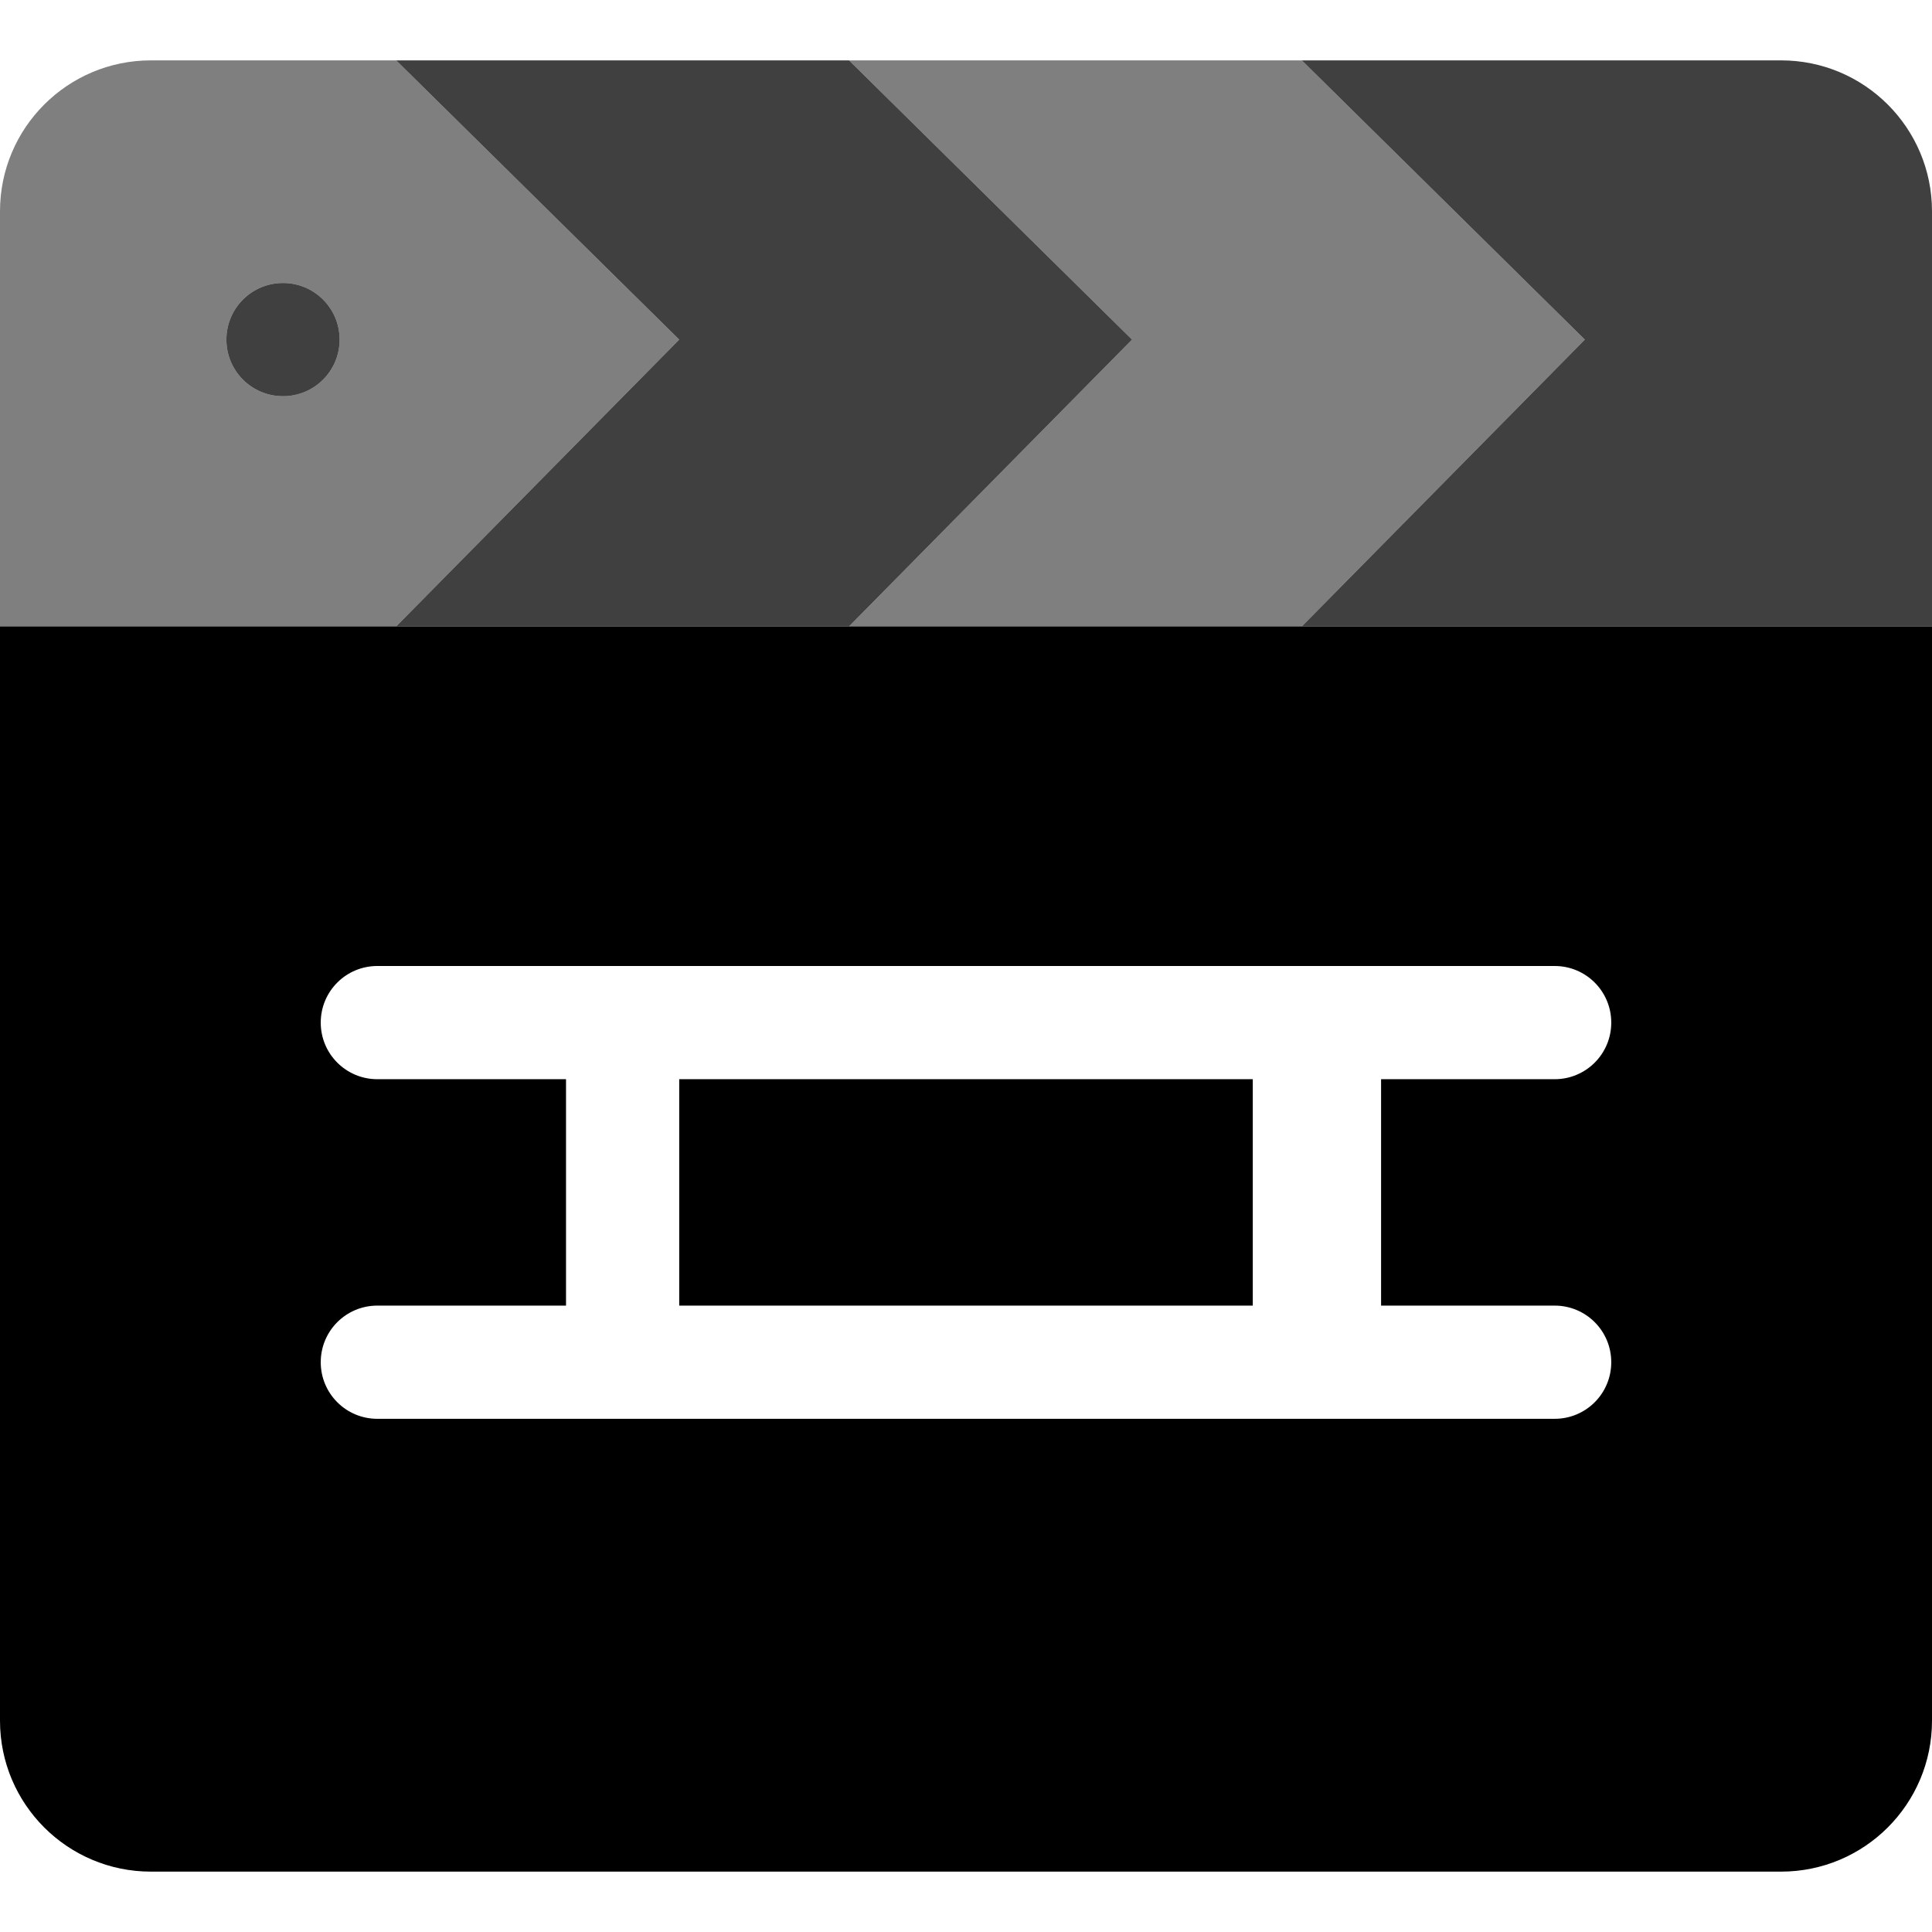 <svg xmlns="http://www.w3.org/2000/svg" xml:space="preserve" viewBox="0 0 512 512"><path d="M256 286h76v60H180v-60zm89-120h167v290c0 22.1-17.9 40-40 40H40c-22.1 0-40-17.9-40-40V166zm67 90H100c-8.3 0-15 6.7-15 15s6.7 15 15 15h50v60h-50c-8.3 0-15 6.7-15 15s6.7 15 15 15h312c8.3 0 15-6.7 15-15s-6.7-15-15-15h-46v-60h46c8.3 0 15-6.7 15-15s-6.7-15-15-15"/><path d="M40 16C17.9 16 0 33.9 0 56v110h105l75-76-75-74zm35 89c-8.3 0-15-6.7-15-15s6.7-15 15-15 15 6.7 15 15-6.7 15-15 15m345-15-75 76H225l75-76-75-74h120z" style="opacity:.5"/><path d="M90 90c0 8.3-6.7 15-15 15s-15-6.7-15-15 6.7-15 15-15 15 6.7 15 15m15-74 75 74-75 76h120l75-76-75-74zm367 0H345l75 74-75 76h167V56c0-22.1-17.9-40-40-40" style="opacity:.75"/></svg>